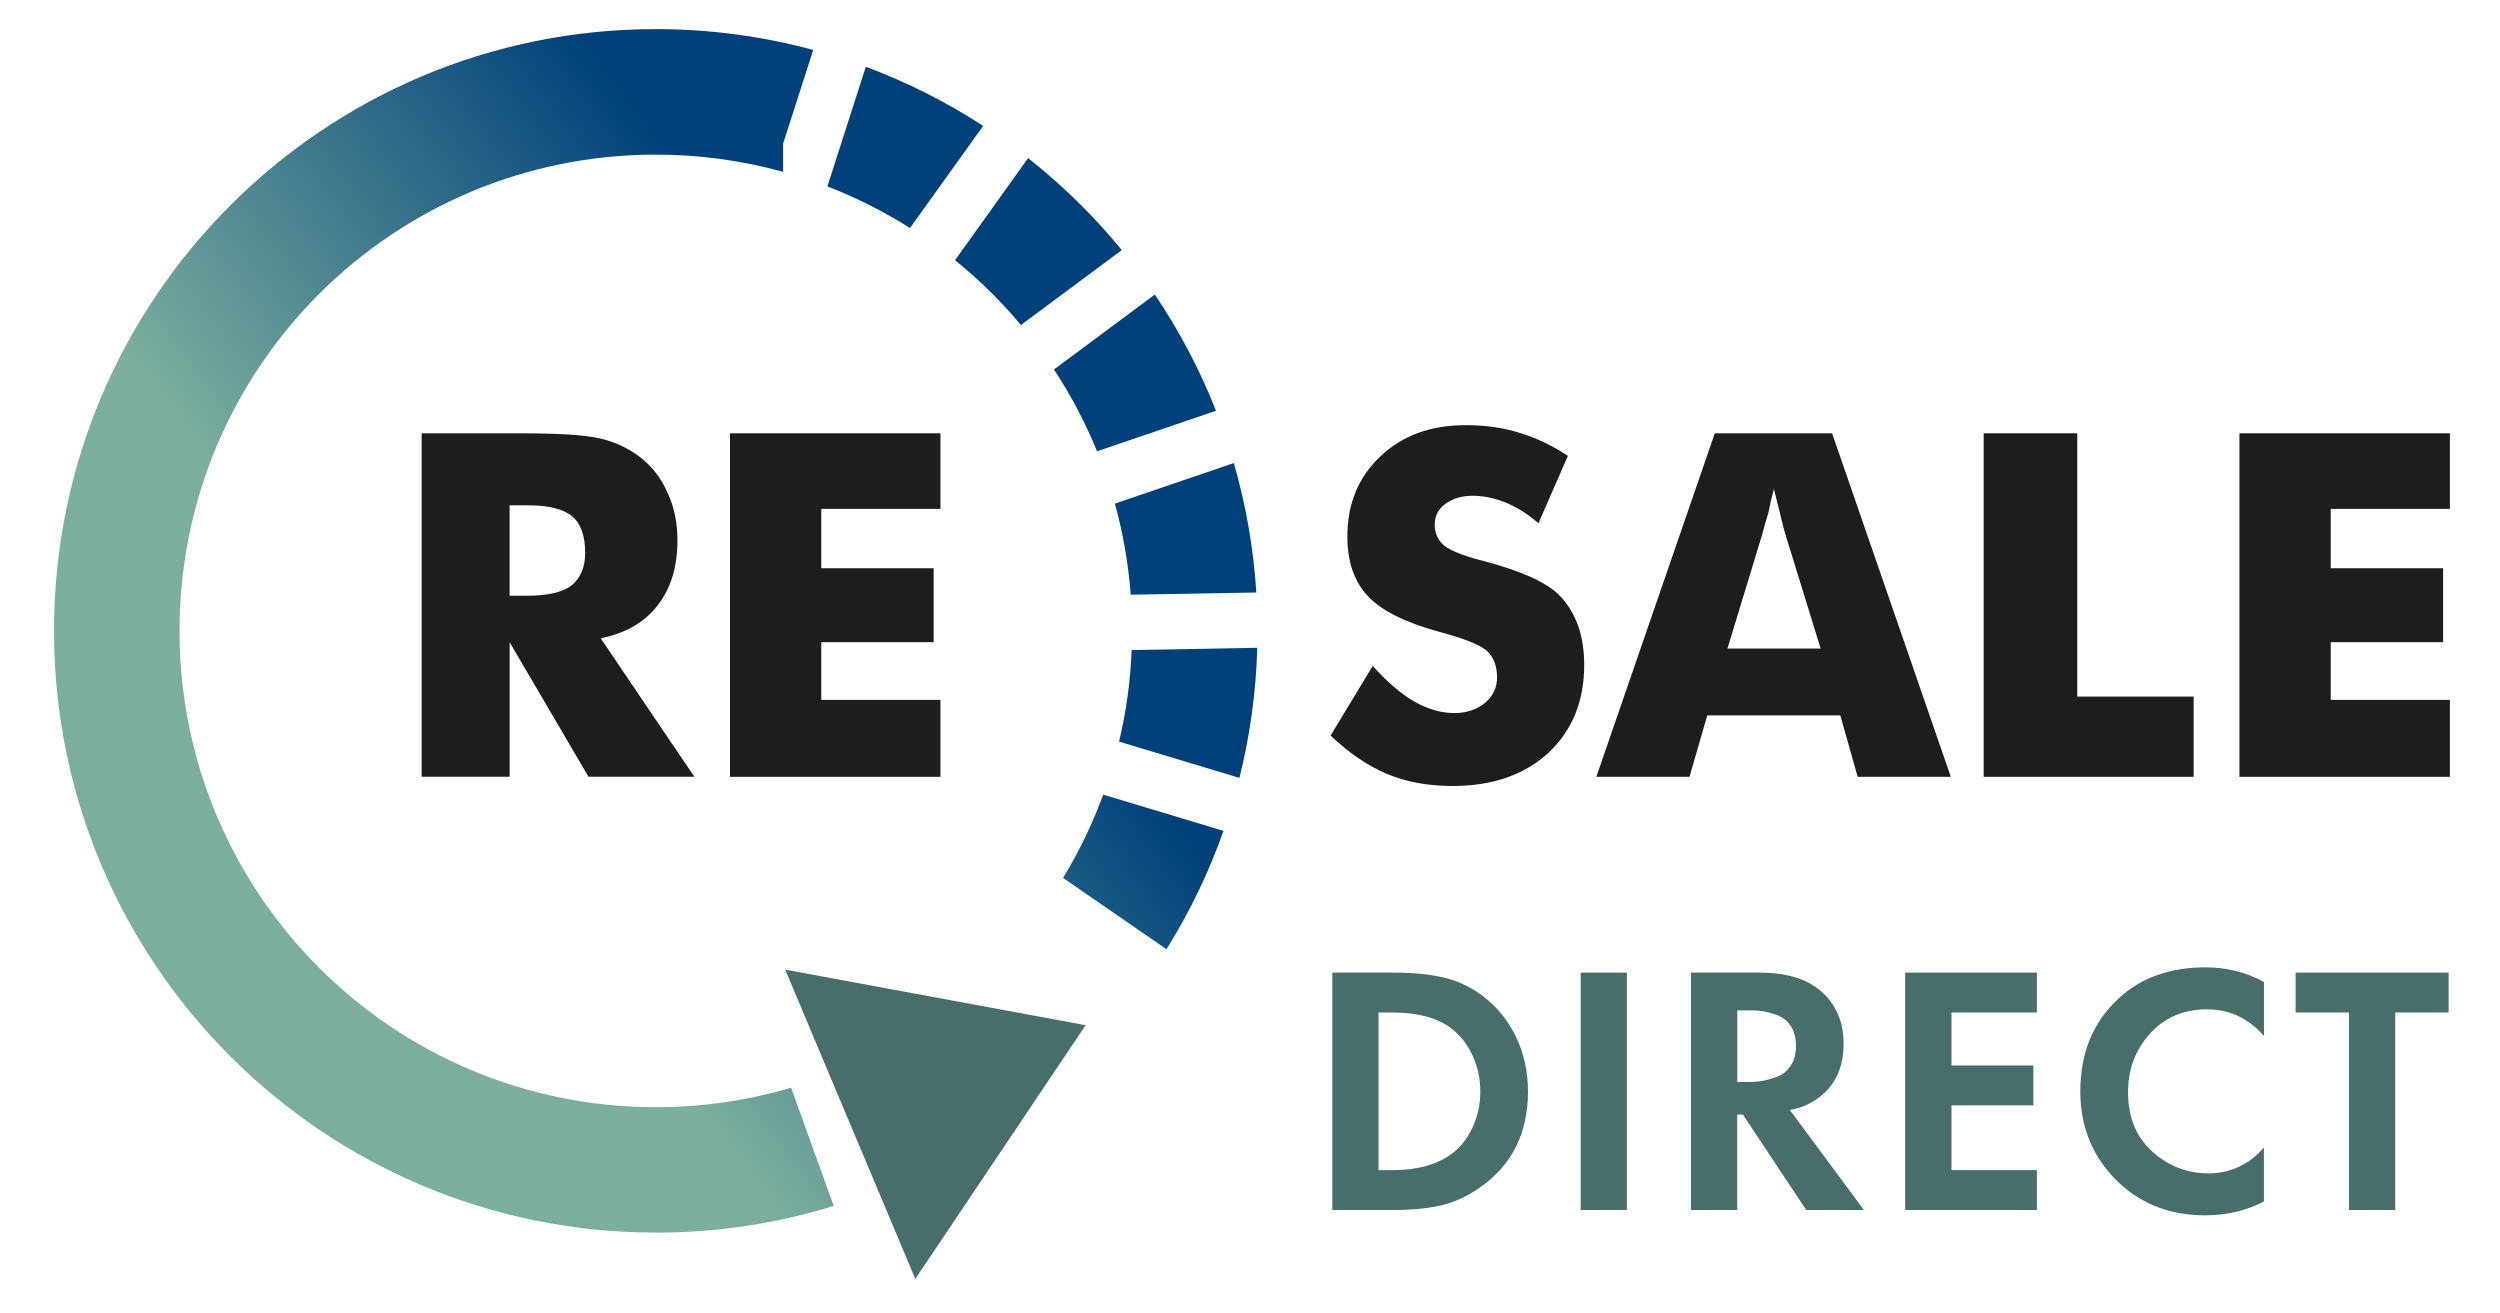 <svg xmlns="http://www.w3.org/2000/svg" xmlns:xlink="http://www.w3.org/1999/xlink" id="Laag_1" viewBox="0 0 453.54 238.11"><defs><style>      .st0 {        fill: #1d1d1b;      }      .st1 {        fill: url(#Naamloos_verloop_24);      }      .st2 {        fill: #476e6a;      }    </style><linearGradient id="Naamloos_verloop_24" data-name="Naamloos verloop 24" x1="80.08" y1="139.77" x2="160.4" y2="79.07" gradientUnits="userSpaceOnUse"><stop offset="0" stop-color="#7bae9e"></stop><stop offset="1" stop-color="#00417b"></stop></linearGradient></defs><g><path class="st2" d="M241.7,176.45h11.23c3.4,0,6.37.29,8.91.87,2.54.58,4.91,1.69,7.1,3.32,2.62,1.98,4.66,4.48,6.1,7.49,1.44,3.01,2.16,6.31,2.16,9.88,0,7.53-2.88,13.32-8.65,17.37-2.32,1.64-4.69,2.73-7.1,3.29-2.41.56-5.29.84-8.65.84h-11.1v-43.06ZM250.09,183.68v28.6h2.58c4.39,0,7.9-.95,10.52-2.84,1.68-1.2,2.99-2.83,3.94-4.87.95-2.04,1.42-4.23,1.42-6.55s-.46-4.44-1.39-6.49c-.93-2.04-2.23-3.71-3.91-5-2.54-1.89-6.07-2.84-10.59-2.84h-2.58Z"></path><path class="st2" d="M286.76,176.45h8.39v43.06h-8.39v-43.06Z"></path><path class="st2" d="M306.77,176.45h12.46c4.73,0,8.39,1.08,10.97,3.23,2.84,2.41,4.26,5.64,4.26,9.68,0,4.52-1.68,7.9-5.04,10.14-1.29.9-2.86,1.53-4.71,1.87l13.43,18.14h-10.46l-11.49-17.3h-1.03v17.3h-8.39v-43.06ZM315.17,183.3v12.98h2.39c.69,0,1.37-.05,2.03-.16.67-.11,1.54-.34,2.61-.71,1.08-.36,1.95-1.03,2.62-2,.67-.97,1-2.18,1-3.65s-.32-2.68-.97-3.65c-.65-.97-1.51-1.63-2.58-2-1.08-.37-1.94-.59-2.58-.68-.65-.09-1.31-.13-2-.13h-2.52Z"></path><path class="st2" d="M369.52,176.45v7.23h-15.49v9.62h14.85v7.23h-14.85v11.75h15.49v7.23h-23.89v-43.06h23.89Z"></path><path class="st2" d="M410.71,208.15v9.81c-3.18,1.68-6.74,2.52-10.65,2.52-6.28,0-11.54-2-15.75-6-4.61-4.43-6.91-9.92-6.91-16.46,0-6.97,2.3-12.59,6.91-16.85,4.05-3.79,9.32-5.68,15.82-5.68,3.79,0,7.32.88,10.59,2.65v9.81c-2.8-3.23-6.26-4.84-10.39-4.84s-7.65,1.47-10.3,4.42c-2.65,2.95-3.97,6.49-3.97,10.62,0,4.52,1.46,8.1,4.39,10.75,2.93,2.65,6.33,3.97,10.2,3.97s7.4-1.57,10.07-4.71Z"></path><path class="st2" d="M444.21,183.68h-9.68v35.83h-8.39v-35.83h-9.68v-7.23h27.76v7.23Z"></path></g><polygon class="st2" points="196.95 185.99 142.45 175.91 166.05 232.01 196.95 185.99"></polygon><path class="st1" d="M221.96,150.74c-2.67,7.57-6.15,14.76-10.34,21.47l-18.76-12.94c2.89-4.76,5.33-9.81,7.28-15.11l21.83,6.58ZM228.09,117.52c-.23,8.12-1.33,16.02-3.24,23.6l-21.83-6.58c1.28-5.36,2.06-10.92,2.28-16.61l22.79-.41ZM223.84,84.02c2.17,7.52,3.57,15.38,4.08,23.47l-22.79.4c-.43-5.68-1.4-11.2-2.87-16.53l21.58-7.35ZM209.5,53.43c4.43,6.56,8.16,13.62,11.1,21.09l-21.58,7.35c-2.12-5.22-4.75-10.19-7.81-14.84l18.29-13.59ZM186.52,28.68c3.38,2.67,6.59,5.53,9.64,8.57,2.59,2.58,5.04,5.3,7.35,8.12l-18.29,13.59c-1.64-1.95-3.36-3.83-5.15-5.63-2.16-2.16-4.43-4.2-6.81-6.13l13.26-18.53ZM157.08,12.12c7.52,2.8,14.65,6.41,21.28,10.72l-13.27,18.53c-4.7-2.98-9.72-5.51-14.99-7.55l6.97-21.7ZM118.97,223.61c-30.14,0-57.44-12.22-77.19-31.97-19.75-19.75-31.98-47.05-31.98-77.19,0-30.14,12.23-57.44,31.98-77.19C61.53,17.5,88.83,5.28,118.97,5.28c9.88,0,19.45,1.32,28.56,3.78l-5.46,17.01v5.1c-7.36-2.03-15.1-3.12-23.1-3.12-23.86,0-45.47,9.67-61.1,25.3-15.63,15.64-25.3,37.24-25.3,61.1,0,23.86,9.68,45.47,25.3,61.1,15.64,15.63,37.24,25.31,61.1,25.31,8.53,0,16.76-1.23,24.55-3.54l7.73,21.45c-10.2,3.16-21.05,4.85-32.28,4.85Z"></path><g><path class="st0" d="M76.5,140.93v-62.32h17.77c3.44,0,6.34.07,8.72.21s4.33.38,5.86.72c2.64.62,4.99,1.7,7.07,3.24,2.27,1.7,3.99,3.89,5.15,6.55,1.22,2.55,1.83,5.45,1.83,8.68,0,4.8-1.19,8.73-3.58,11.79-2.33,3.06-5.78,5.07-10.34,6l16.98,25.11h-19.2l-14.3-24.39v24.39h-15.96ZM92.46,108.07h3.15c3.72,0,6.4-.61,8.04-1.83,1.67-1.36,2.51-3.33,2.51-5.92,0-3.12-.78-5.33-2.34-6.64-1.59-1.33-4.24-2-7.96-2h-3.41v16.39Z"></path><path class="st0" d="M132.43,140.93v-62.32h38.18v13.71h-21.62v10.77h20.39v13.41h-20.39v10.47h21.62v13.96h-38.18Z"></path><path class="st0" d="M249.02,120.8c2.61,2.89,5.1,5.04,7.48,6.43,2.49,1.42,4.93,2.13,7.31,2.13,2.24,0,4.09-.61,5.57-1.83s2.21-2.77,2.21-4.64c0-2.04-.61-3.65-1.83-4.81-1.3-1.11-4.18-2.26-8.63-3.45-6.06-1.65-10.36-3.77-12.88-6.38-2.55-2.67-3.82-6.3-3.82-10.9,0-5.96,2-10.81,6-14.56,3.94-3.77,9.1-5.66,15.48-5.66,3.6,0,6.86.47,9.78,1.4,3.07.94,5.99,2.33,8.75,4.17l-5.34,12.22c-1.87-1.62-3.85-2.87-5.95-3.75-2.04-.82-4.04-1.23-5.99-1.23s-3.64.5-4.97,1.49c-1.28.94-1.91,2.19-1.91,3.75s.55,2.75,1.66,3.75c1.16.94,3.35,1.83,6.55,2.68.11.03.21.05.3.06.09.01.21.05.38.11,6.92,1.84,11.49,3.92,13.71,6.21,1.45,1.45,2.58,3.28,3.41,5.49.74,2.1,1.11,4.48,1.11,7.15,0,6.58-2.17,11.9-6.51,15.96-4.37,4-10.16,6-17.37,6-4.43,0-8.38-.72-11.85-2.17-3.48-1.45-6.9-3.77-10.28-6.98l7.65-12.64Z"></path><path class="st0" d="M289.6,140.93l21.49-62.32h21.28l21.54,62.32h-16.9l-3.15-11.15h-24.13l-3.23,11.15h-16.9ZM313.39,117.65h16.9l-6.34-20.56c-.14-.37-.41-1.39-.81-3.06-.48-1.96-.92-3.73-1.32-5.32-.4,1.45-.74,2.91-1.02,4.38-.45,1.42-.84,2.75-1.15,4l-6.26,20.56Z"></path><path class="st0" d="M359.87,140.93v-62.32h16.98v47.76h21.11v14.56h-38.09Z"></path><path class="st0" d="M406.27,140.93v-62.32h38.18v13.71h-21.62v10.77h20.39v13.41h-20.39v10.47h21.62v13.96h-38.18Z"></path></g></svg>